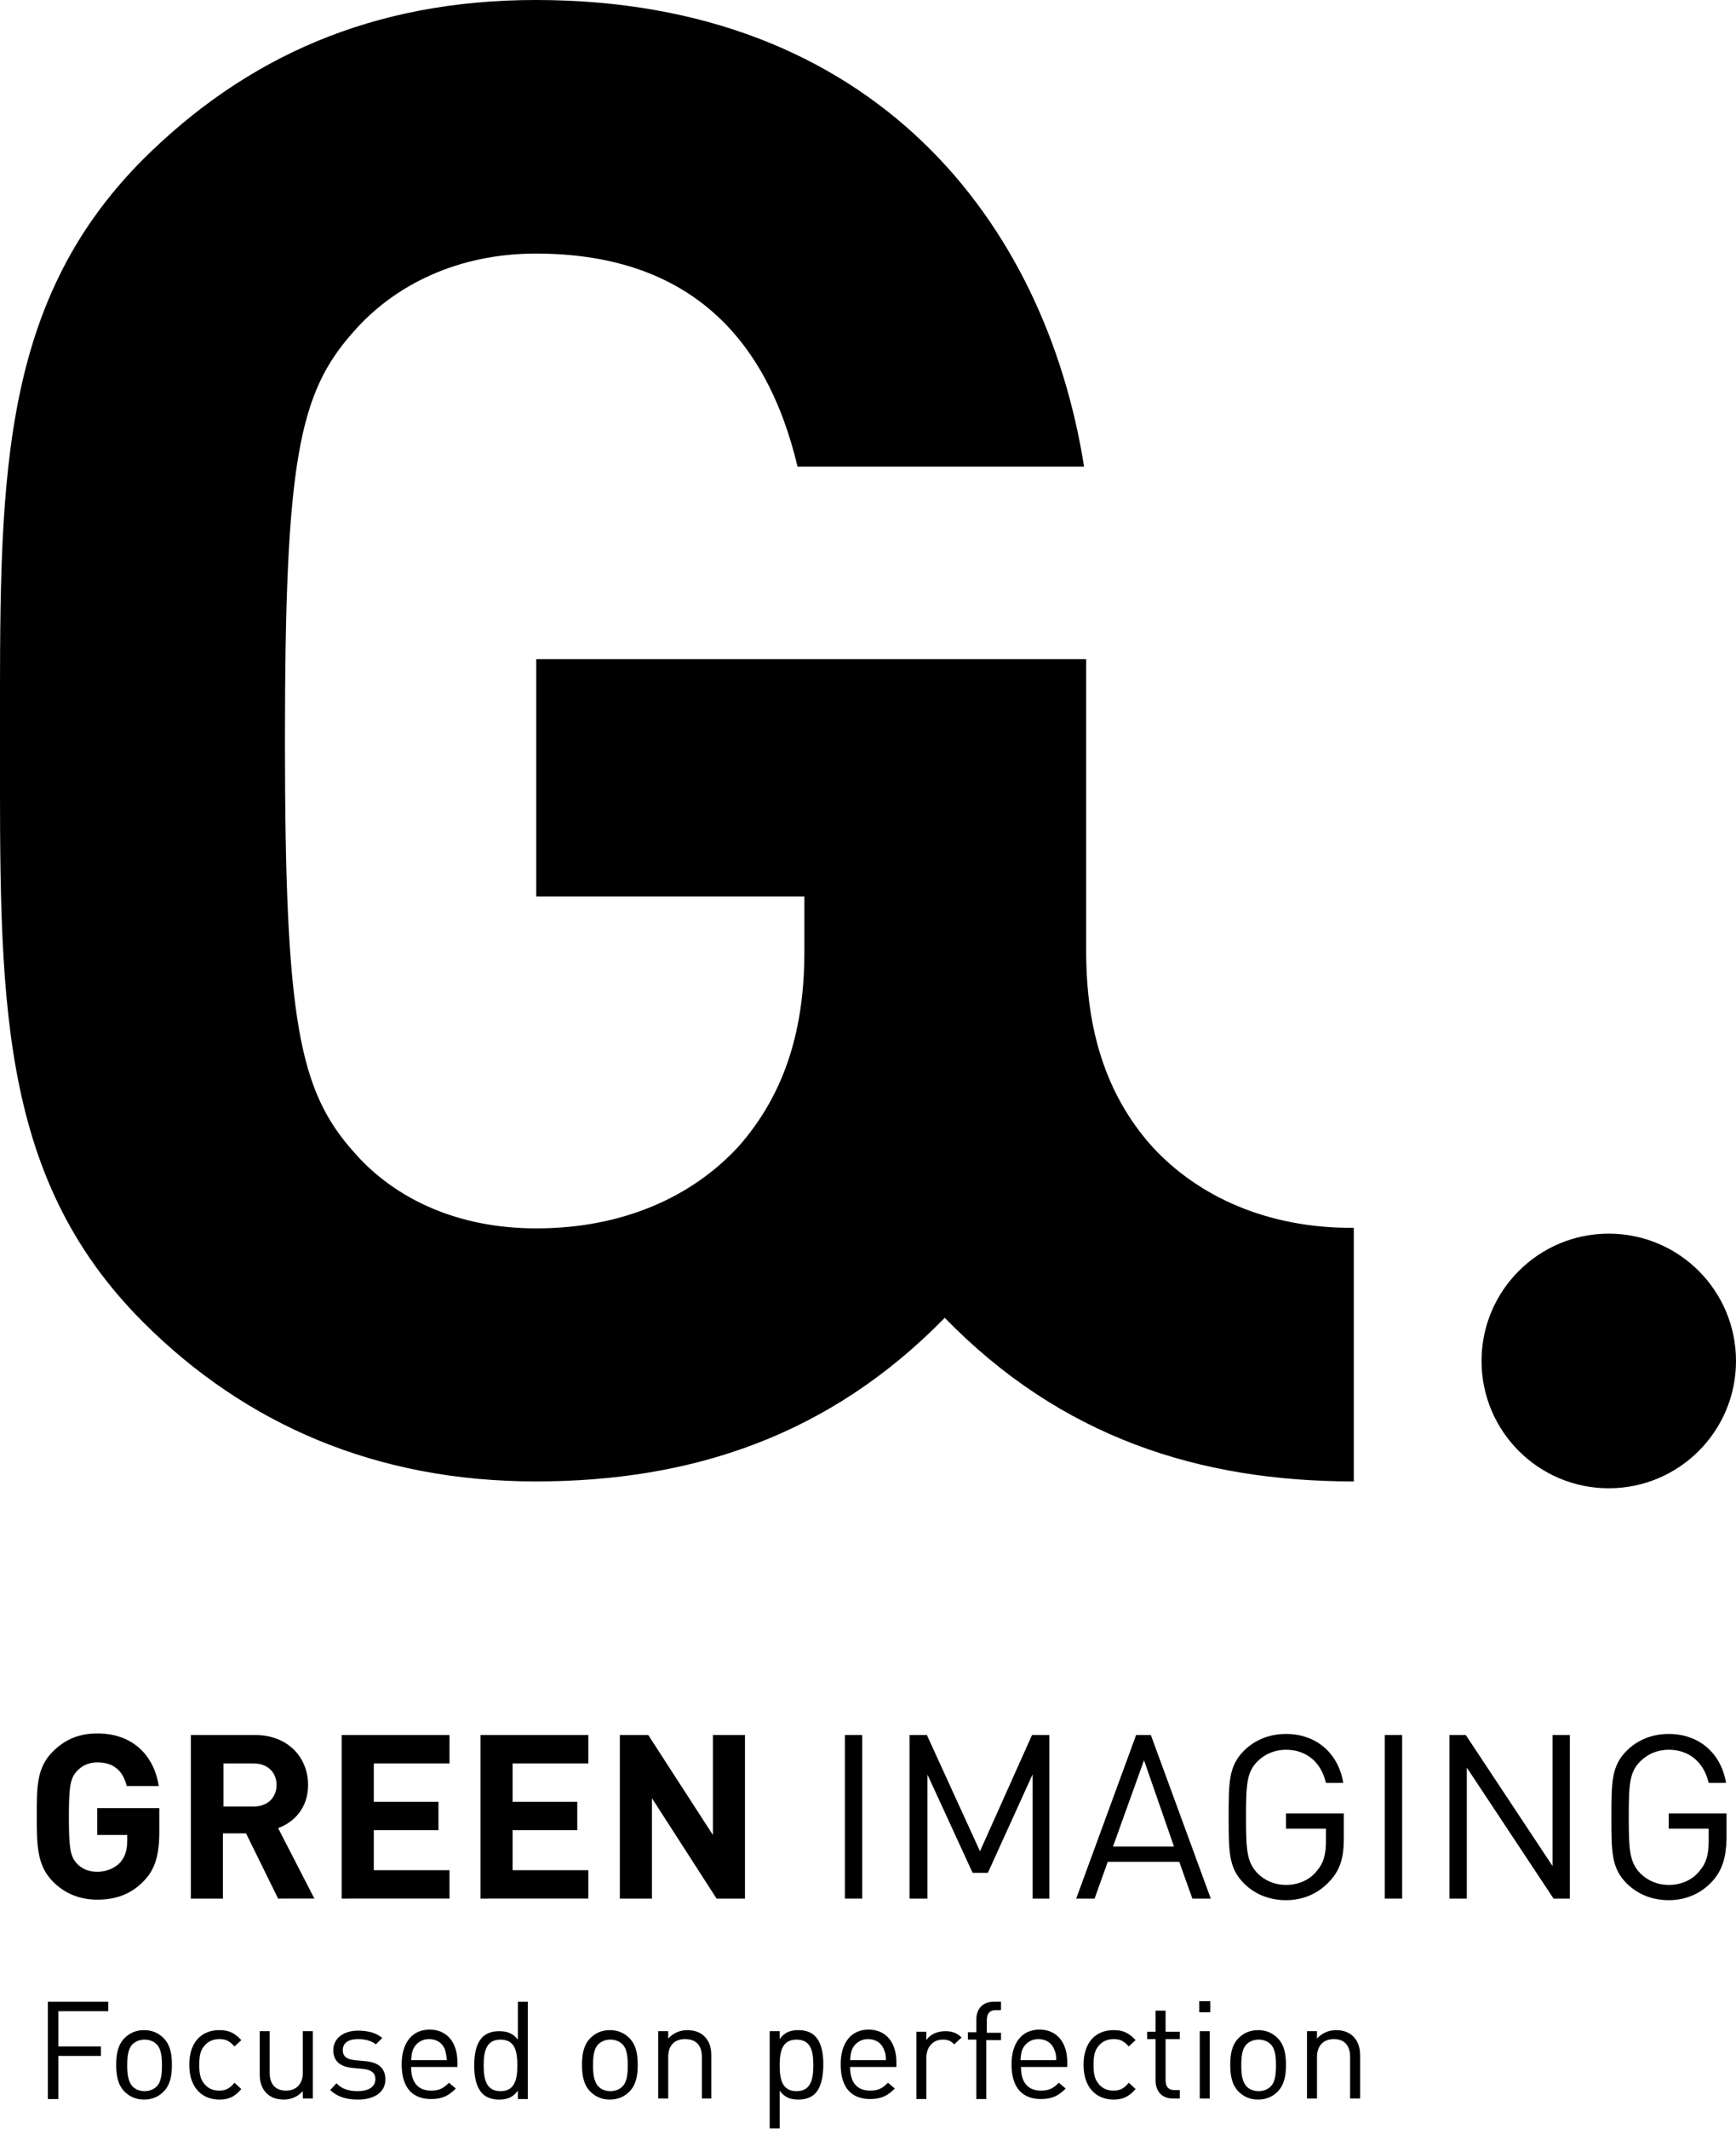 <?xml version="1.0" encoding="utf-8"?>
<!-- Generator: Adobe Illustrator 18.1.0, SVG Export Plug-In . SVG Version: 6.00 Build 0)  -->
<svg version="1.1" id="Layer_1" xmlns="http://www.w3.org/2000/svg" xmlns:xlink="http://www.w3.org/1999/xlink" x="0px" y="0px"
	 viewBox="0 0 330.2 404.7" enable-background="new 0 0 330.2 404.7" xml:space="preserve">
<g>
	<path d="M219.1,217.9c-9-10.1-12.5-22.6-12.5-37v-10.5v-45.1h0H153h-51v45.1h51v10.5c0,14.4-3.5,26.8-12.5,37
		c-8.9,9.7-22.2,15.6-38.5,15.6c-14.8,0-26.8-5.5-34.6-14.4c-10.5-11.7-13.2-24.9-13.2-78.2S56.8,74.7,67.3,63
		c7.8-8.9,19.9-14.8,34.6-14.8c27.6,0,43.6,14.4,49.8,40.5h54.5C198.8,42,166.1,0,101.9,0C70.8,0,46.7,10.9,27.2,30.3
		C-0.8,58.4,0,93,0,140.8s-0.8,82.5,27.2,110.5c19.5,19.5,44.4,30.3,74.7,30.3c29.4,0,55.7-8.5,77.8-31.1
		c22.1,22.7,48.4,31.1,77.8,31.1v-48.2C241.3,233.5,228,227.6,219.1,217.9z"/>
	<circle cx="306" cy="258.7" r="24.2"/>
</g>
<g>
	<path d="M27.3,357.6c-2.5,2.6-5.5,3.5-8.8,3.5c-3.4,0-6.2-1.2-8.4-3.4c-3.1-3.1-3.1-7-3.1-12.4c0-5.4-0.1-9.3,3.1-12.4
		c2.2-2.2,4.9-3.4,8.4-3.4c7.2,0,10.9,4.7,11.7,10h-6.1c-0.7-2.9-2.5-4.5-5.6-4.5c-1.7,0-3,0.7-3.9,1.7c-1.2,1.3-1.5,2.8-1.5,8.7
		c0,6,0.3,7.5,1.5,8.8c0.9,1,2.2,1.6,3.9,1.6c1.8,0,3.3-0.7,4.3-1.7c1-1.1,1.4-2.5,1.4-4.1v-1.2h-5.7v-5.1h11.8v4.5
		C30.3,352.6,29.5,355.4,27.3,357.6z"/>
	<path d="M52.9,360.9l-6.1-12.4h-4.4v12.4h-6.1v-31.1h12.2c6.3,0,10.1,4.3,10.1,9.5c0,4.4-2.7,7.1-5.7,8.2l6.9,13.4H52.9z
		 M48.2,335.2h-5.7v8.2h5.7c2.7,0,4.4-1.7,4.4-4.1C52.6,336.9,50.9,335.2,48.2,335.2z"/>
	<path d="M65,360.9v-31.1h20.5v5.4H71.1v7.3h12.3v5.4H71.1v7.6h14.4v5.4H65z"/>
	<path d="M91.4,360.9v-31.1h20.5v5.4H97.5v7.3h12.3v5.4H97.5v7.6h14.4v5.4H91.4z"/>
	<path d="M136.3,360.9L124,341.8v19.1h-6.1v-31.1h5.4l12.3,19v-19h6.1v31.1H136.3z"/>
	<path d="M160.7,360.9v-31.1h3.3v31.1H160.7z"/>
	<path d="M196.4,360.9v-23.6l-8.5,18.7H185l-8.6-18.7v23.6H173v-31.1h3.3l10.1,22.1l9.9-22.1h3.3v31.1H196.4z"/>
	<path d="M226.8,360.9l-2.5-7h-13.6l-2.5,7h-3.5l11.4-31.1h2.8l11.4,31.1H226.8z M217.6,334.6l-5.9,16.4h11.6L217.6,334.6z"/>
	<path d="M252.9,357.6c-2.2,2.4-5.1,3.6-8.3,3.6c-3.1,0-5.9-1.1-8-3.2c-2.9-2.9-2.9-6-2.9-12.6c0-6.6,0-9.7,2.9-12.6
		c2.1-2.1,4.9-3.2,8-3.2c5.9,0,10,3.8,10.9,9.3h-3.3c-0.9-3.9-3.7-6.3-7.6-6.3c-2.1,0-4,0.8-5.4,2.2c-2,2-2.2,4.1-2.2,10.6
		c0,6.5,0.2,8.6,2.2,10.7c1.4,1.4,3.3,2.2,5.4,2.2c2.3,0,4.5-0.9,5.9-2.7c1.3-1.5,1.7-3.2,1.7-5.6v-2.4h-7.6v-2.9h11v4.9
		C255.6,353.1,254.9,355.5,252.9,357.6z"/>
	<path d="M263.4,360.9v-31.1h3.3v31.1H263.4z"/>
	<path d="M295.5,360.9L279,336v24.9h-3.3v-31.1h3.1l16.5,24.9v-24.9h3.3v31.1H295.5z"/>
	<path d="M325.7,357.6c-2.2,2.4-5.1,3.6-8.3,3.6c-3.1,0-5.9-1.1-8-3.2c-2.9-2.9-2.9-6-2.9-12.6c0-6.6,0-9.7,2.9-12.6
		c2.1-2.1,4.9-3.2,8-3.2c5.9,0,10,3.8,10.9,9.3h-3.3c-0.9-3.9-3.7-6.3-7.6-6.3c-2.1,0-4,0.8-5.4,2.2c-2,2-2.2,4.1-2.2,10.6
		c0,6.5,0.2,8.6,2.2,10.7c1.4,1.4,3.3,2.2,5.4,2.2c2.3,0,4.5-0.9,5.9-2.7c1.3-1.5,1.7-3.2,1.7-5.6v-2.4h-7.6v-2.9h11v4.9
		C328.3,353.1,327.6,355.5,325.7,357.6z"/>
</g>
<g>
	<path d="M11.1,382.2v6.8h8.1v1.8h-8.1v8.2h-2v-18.5h11.5v1.8H11.1z"/>
	<path d="M31.1,397.6c-0.9,0.9-2.1,1.5-3.7,1.5c-1.6,0-2.8-0.6-3.7-1.5c-1.3-1.3-1.6-3.1-1.6-5.1s0.3-3.8,1.6-5.1
		c0.9-0.9,2.1-1.5,3.7-1.5c1.6,0,2.8,0.6,3.7,1.5c1.3,1.3,1.6,3.1,1.6,5.1S32.4,396.3,31.1,397.6z M29.8,388.6
		c-0.6-0.6-1.4-0.9-2.3-0.9c-0.9,0-1.7,0.3-2.3,0.9c-0.9,0.9-1,2.5-1,4c0,1.4,0.1,3,1,4c0.6,0.6,1.4,0.9,2.3,0.9
		c0.9,0,1.7-0.3,2.3-0.9c0.9-0.9,1-2.5,1-4C30.8,391.1,30.7,389.5,29.8,388.6z"/>
	<path d="M41.7,399.1c-3.2,0-5.7-2.2-5.7-6.6c0-4.4,2.4-6.6,5.7-6.6c1.8,0,2.9,0.5,4.2,1.9l-1.3,1.2c-1-1.1-1.7-1.4-2.9-1.4
		c-1.2,0-2.3,0.5-3,1.5c-0.6,0.8-0.8,1.8-0.8,3.4c0,1.6,0.2,2.6,0.8,3.4c0.7,1,1.7,1.5,3,1.5c1.2,0,2-0.4,2.9-1.5l1.3,1.2
		C44.6,398.6,43.5,399.1,41.7,399.1z"/>
	<path d="M57.6,398.9v-1.4c-0.9,1-2.2,1.6-3.6,1.6c-1.4,0-2.5-0.4-3.3-1.2c-0.9-0.9-1.3-2.1-1.3-3.6v-8.2h1.9v7.9
		c0,2.3,1.2,3.4,3.1,3.4c1.9,0,3.2-1.2,3.2-3.4v-7.9h1.9v12.8H57.6z"/>
	<path d="M68.1,399.1c-2.2,0-3.9-0.5-5.3-1.8l1.2-1.3c1,1.1,2.4,1.5,4,1.5c2.1,0,3.4-0.8,3.4-2.3c0-1.1-0.7-1.7-2.1-1.9l-2.1-0.2
		c-2.5-0.2-3.8-1.3-3.8-3.4c0-2.3,2-3.7,4.7-3.7c1.8,0,3.5,0.4,4.6,1.4l-1.2,1.2c-0.9-0.7-2.1-1-3.4-1c-1.9,0-2.9,0.8-2.9,2.1
		c0,1.1,0.6,1.7,2.2,1.9l2.1,0.2c2.2,0.2,3.8,1.1,3.8,3.5C73.3,397.7,71.2,399.1,68.1,399.1z"/>
	<path d="M78.2,393c0,2.8,1.3,4.4,3.8,4.4c1.5,0,2.3-0.4,3.4-1.5l1.3,1.1c-1.3,1.3-2.5,2-4.7,2c-3.4,0-5.6-2-5.6-6.6
		c0-4.1,2-6.6,5.3-6.6c3.3,0,5.3,2.4,5.3,6.2v0.9H78.2z M84.6,389.5c-0.5-1.2-1.6-1.9-3-1.9c-1.4,0-2.5,0.8-3,1.9
		c-0.3,0.7-0.3,1.1-0.4,2.1h6.8C84.9,390.6,84.8,390.2,84.6,389.5z"/>
	<path d="M98.5,398.9v-1.5c-1,1.4-2.2,1.7-3.6,1.7c-1.3,0-2.4-0.4-3.1-1.1c-1.3-1.3-1.6-3.4-1.6-5.4s0.3-4.1,1.6-5.4
		c0.7-0.7,1.8-1.1,3.1-1.1c1.4,0,2.6,0.3,3.6,1.6v-7.2h1.9v18.5H98.5z M95.2,387.7c-2.8,0-3.2,2.4-3.2,4.9c0,2.5,0.4,4.9,3.2,4.9
		c2.8,0,3.2-2.4,3.2-4.9C98.4,390,98,387.7,95.2,387.7z"/>
	<path d="M119.7,397.6c-0.9,0.9-2.1,1.5-3.7,1.5c-1.6,0-2.8-0.6-3.7-1.5c-1.3-1.3-1.6-3.1-1.6-5.1s0.3-3.8,1.6-5.1
		c0.9-0.9,2.1-1.5,3.7-1.5c1.6,0,2.8,0.6,3.7,1.5c1.3,1.3,1.6,3.1,1.6,5.1S121,396.3,119.7,397.6z M118.4,388.6
		c-0.6-0.6-1.4-0.9-2.3-0.9s-1.7,0.3-2.3,0.9c-0.9,0.9-1,2.5-1,4c0,1.4,0.1,3,1,4c0.6,0.6,1.4,0.9,2.3,0.9s1.7-0.3,2.3-0.9
		c0.9-0.9,1-2.5,1-4C119.4,391.1,119.3,389.5,118.4,388.6z"/>
	<path d="M133.5,398.9v-7.9c0-2.3-1.2-3.4-3.2-3.4s-3.2,1.2-3.2,3.4v7.9h-1.9v-12.8h1.9v1.4c0.9-1,2.2-1.6,3.6-1.6
		c1.4,0,2.5,0.4,3.3,1.2c0.9,0.9,1.3,2.1,1.3,3.6v8.2H133.5z"/>
	<path d="M155,398c-0.7,0.7-1.8,1.1-3.1,1.1c-1.4,0-2.6-0.3-3.6-1.7v7.2h-1.9v-18.5h1.9v1.5c1-1.4,2.2-1.7,3.6-1.7
		c1.3,0,2.4,0.4,3.1,1.1c1.3,1.3,1.6,3.4,1.6,5.4S156.3,396.7,155,398z M151.5,387.7c-2.8,0-3.2,2.4-3.2,4.9c0,2.5,0.4,4.9,3.2,4.9
		c2.8,0,3.2-2.4,3.2-4.9C154.7,390,154.3,387.7,151.5,387.7z"/>
	<path d="M161.7,393c0,2.8,1.3,4.4,3.8,4.4c1.5,0,2.3-0.4,3.4-1.5l1.3,1.1c-1.3,1.3-2.5,2-4.7,2c-3.4,0-5.6-2-5.6-6.6
		c0-4.1,2-6.6,5.3-6.6c3.3,0,5.3,2.4,5.3,6.2v0.9H161.7z M168.1,389.5c-0.5-1.2-1.6-1.9-3-1.9c-1.4,0-2.5,0.8-3,1.9
		c-0.3,0.7-0.3,1.1-0.4,2.1h6.8C168.5,390.6,168.4,390.2,168.1,389.5z"/>
	<path d="M181.5,388.6c-0.7-0.7-1.2-0.9-2.2-0.9c-1.9,0-3.1,1.5-3.1,3.4v7.9h-1.9v-12.8h1.9v1.6c0.7-1.1,2.1-1.7,3.6-1.7
		c1.2,0,2.2,0.3,3.1,1.2L181.5,388.6z"/>
	<path d="M187.6,387.7v11.3h-1.9v-11.3h-1.6v-1.4h1.6v-2.4c0-1.9,1.1-3.4,3.3-3.4h1.4v1.6h-1c-1.2,0-1.7,0.7-1.7,1.9v2.4h2.7v1.4
		H187.6z"/>
	<path d="M194.2,393c0,2.8,1.3,4.4,3.8,4.4c1.5,0,2.3-0.4,3.4-1.5l1.3,1.1c-1.3,1.3-2.5,2-4.7,2c-3.4,0-5.6-2-5.6-6.6
		c0-4.1,2-6.6,5.3-6.6c3.3,0,5.3,2.4,5.3,6.2v0.9H194.2z M200.5,389.5c-0.5-1.2-1.6-1.9-3-1.9c-1.4,0-2.5,0.8-3,1.9
		c-0.3,0.7-0.3,1.1-0.4,2.1h6.8C200.9,390.6,200.8,390.2,200.5,389.5z"/>
	<path d="M211.8,399.1c-3.2,0-5.7-2.2-5.7-6.6c0-4.4,2.4-6.6,5.7-6.6c1.8,0,2.9,0.5,4.2,1.9l-1.3,1.2c-1-1.1-1.7-1.4-2.9-1.4
		c-1.2,0-2.3,0.5-3,1.5c-0.6,0.8-0.8,1.8-0.8,3.4c0,1.6,0.2,2.6,0.8,3.4c0.7,1,1.7,1.5,3,1.5c1.2,0,2-0.4,2.9-1.5l1.3,1.2
		C214.7,398.6,213.5,399.1,211.8,399.1z"/>
	<path d="M223.1,398.9c-2.2,0-3.3-1.5-3.3-3.4v-7.9h-1.6v-1.4h1.6v-4h1.9v4h2.7v1.4h-2.7v7.8c0,1.2,0.5,1.9,1.7,1.9h1v1.6H223.1z"/>
	<path d="M228.1,382.5v-2.1h2.1v2.1H228.1z M228.2,398.9v-12.8h1.9v12.8H228.2z"/>
	<path d="M243,397.6c-0.9,0.9-2.1,1.5-3.7,1.5c-1.6,0-2.8-0.6-3.7-1.5c-1.3-1.3-1.6-3.1-1.6-5.1s0.3-3.8,1.6-5.1
		c0.9-0.9,2.1-1.5,3.7-1.5c1.6,0,2.8,0.6,3.7,1.5c1.3,1.3,1.6,3.1,1.6,5.1S244.3,396.3,243,397.6z M241.7,388.6
		c-0.6-0.6-1.4-0.9-2.3-0.9c-0.9,0-1.7,0.3-2.3,0.9c-0.9,0.9-1,2.5-1,4c0,1.4,0.1,3,1,4c0.6,0.6,1.4,0.9,2.3,0.9
		c0.9,0,1.7-0.3,2.3-0.9c0.9-0.9,1-2.5,1-4C242.7,391.1,242.6,389.5,241.7,388.6z"/>
	<path d="M256.8,398.9v-7.9c0-2.3-1.2-3.4-3.1-3.4c-1.9,0-3.2,1.2-3.2,3.4v7.9h-1.9v-12.8h1.9v1.4c0.9-1,2.2-1.6,3.6-1.6
		c1.4,0,2.5,0.4,3.3,1.2c0.9,0.9,1.3,2.1,1.3,3.6v8.2H256.8z"/>
</g>
</svg>

